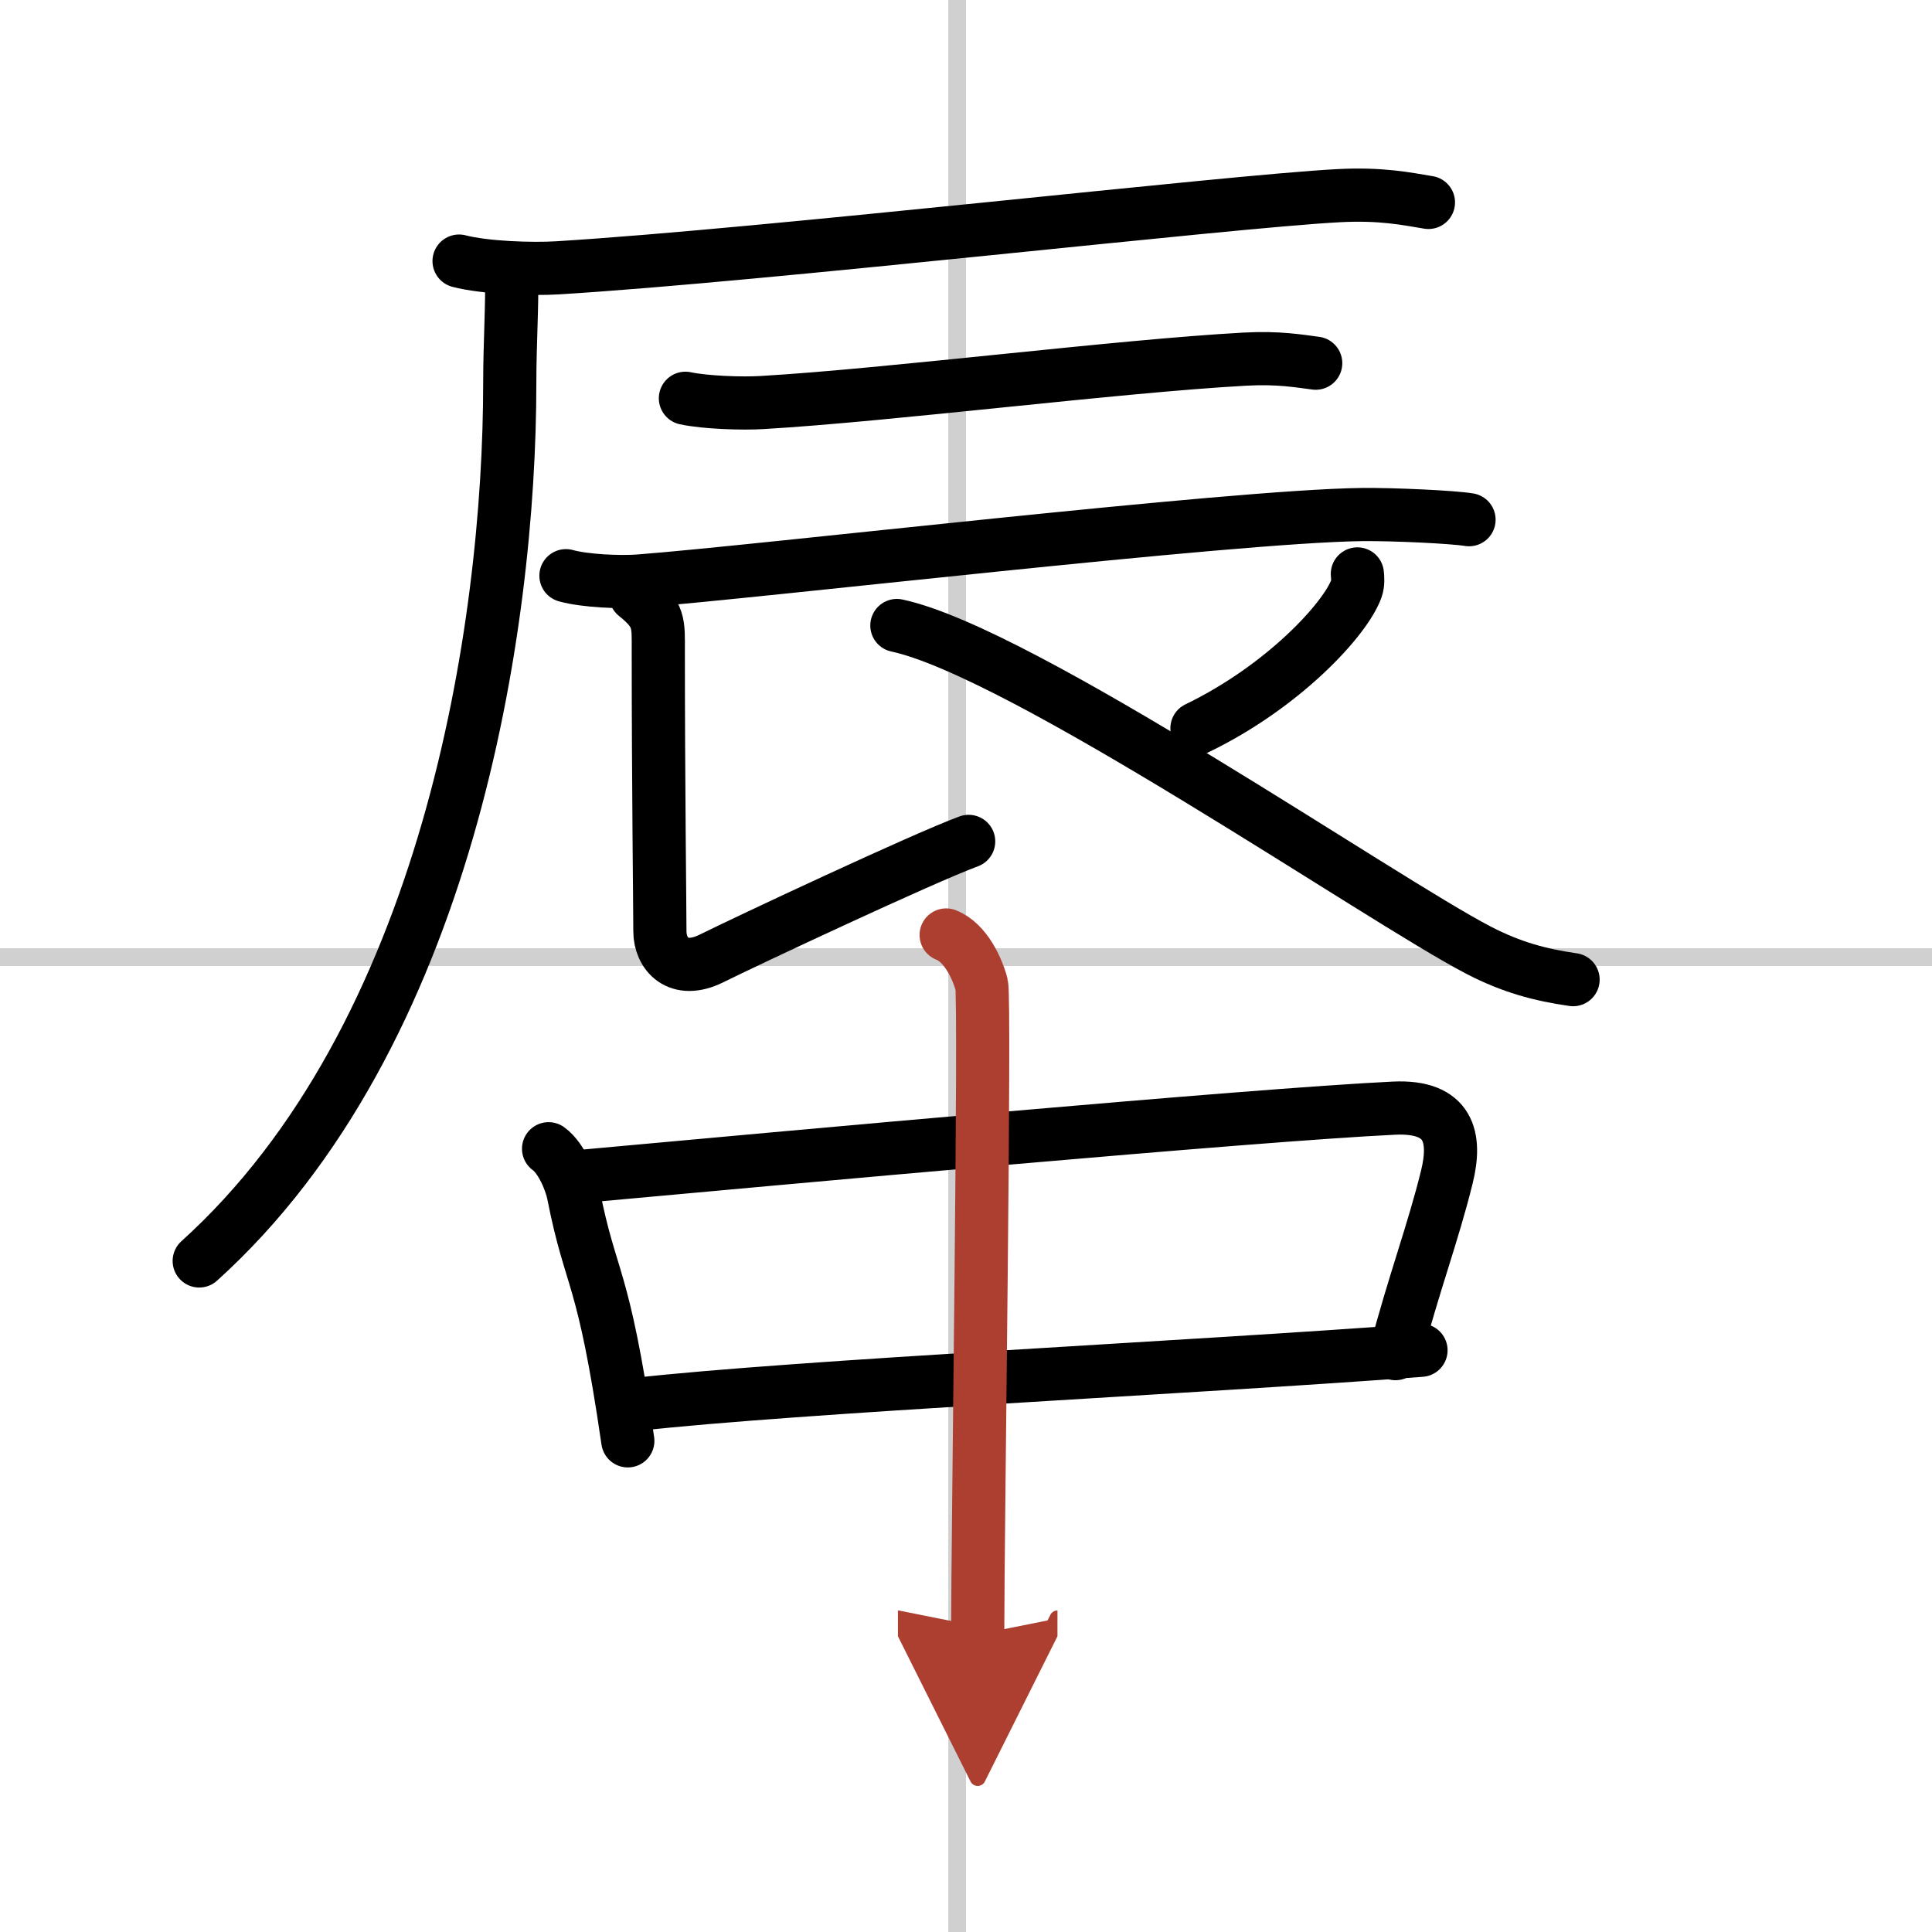 <svg width="400" height="400" viewBox="0 0 109 109" xmlns="http://www.w3.org/2000/svg"><defs><marker id="a" markerWidth="4" orient="auto" refX="1" refY="5" viewBox="0 0 10 10"><polyline points="0 0 10 5 0 10 1 5" fill="#ad3f31" stroke="#ad3f31"/></marker></defs><g fill="none" stroke="#000" stroke-linecap="round" stroke-linejoin="round" stroke-width="3"><rect width="100%" height="100%" fill="#fff" stroke="#fff"/><line x1="54" x2="54" y2="109" stroke="#d0d0d0" stroke-width="1"/><line x2="109" y1="54" y2="54" stroke="#d0d0d0" stroke-width="1"/><path d="m25.9 14.73c1.45 0.38 4.11 0.47 5.56 0.38 11.75-0.72 37.78-3.74 44.05-4.07 2.41-0.13 3.87 0.18 5.08 0.38"/><path d="m28.86 15.55c0.05 1.5-0.1 3.87-0.1 6.03 0 13.9-3.52 36.92-17.52 49.56"/><path d="m38.67 22.47c1.13 0.24 3.2 0.31 4.33 0.24 7.2-0.42 20.09-2.06 27.27-2.45 1.87-0.1 3.02 0.11 3.96 0.23"/><path d="m31.93 32.48c1.08 0.3 3.05 0.38 4.12 0.3 6.85-0.52 33.38-3.66 40.78-3.75 1.79-0.02 5.16 0.14 6.05 0.29"/><path d="m35.86 33.58c1.37 1.1 1.28 1.58 1.28 3.15 0 7.46 0.09 14.55 0.09 15.81s1.01 2.48 2.92 1.53 11.94-5.66 14.5-6.6"/><path d="m76.58 32.38c0.02 0.2 0.05 0.53-0.05 0.82-0.62 1.74-4.15 5.55-9 7.89"/><path d="m50.6 35.29c7.04 1.5 27.31 15.46 32.82 18.32 1.87 0.97 3.47 1.39 5.33 1.66"/><path d="m30.95 64.81c0.73 0.53 1.26 1.85 1.4 2.55 1 5.09 1.67 4.29 3.07 13.93"/><path d="m32.9 66.36c11.19-1.02 37.64-3.45 45.74-3.84 3.16-0.15 3.53 1.68 2.99 3.88-0.76 3.1-1.89 6.1-2.9 9.97"/><path d="m35.84 79.24c9-1.02 31.73-2.1 44.33-3.06"/><path d="m53.38 52.75c1.11 0.43 1.78 1.94 2 2.8s-0.22 30.95-0.22 36.66" marker-end="url(#a)" stroke="#ad3f31"/></g></svg>
